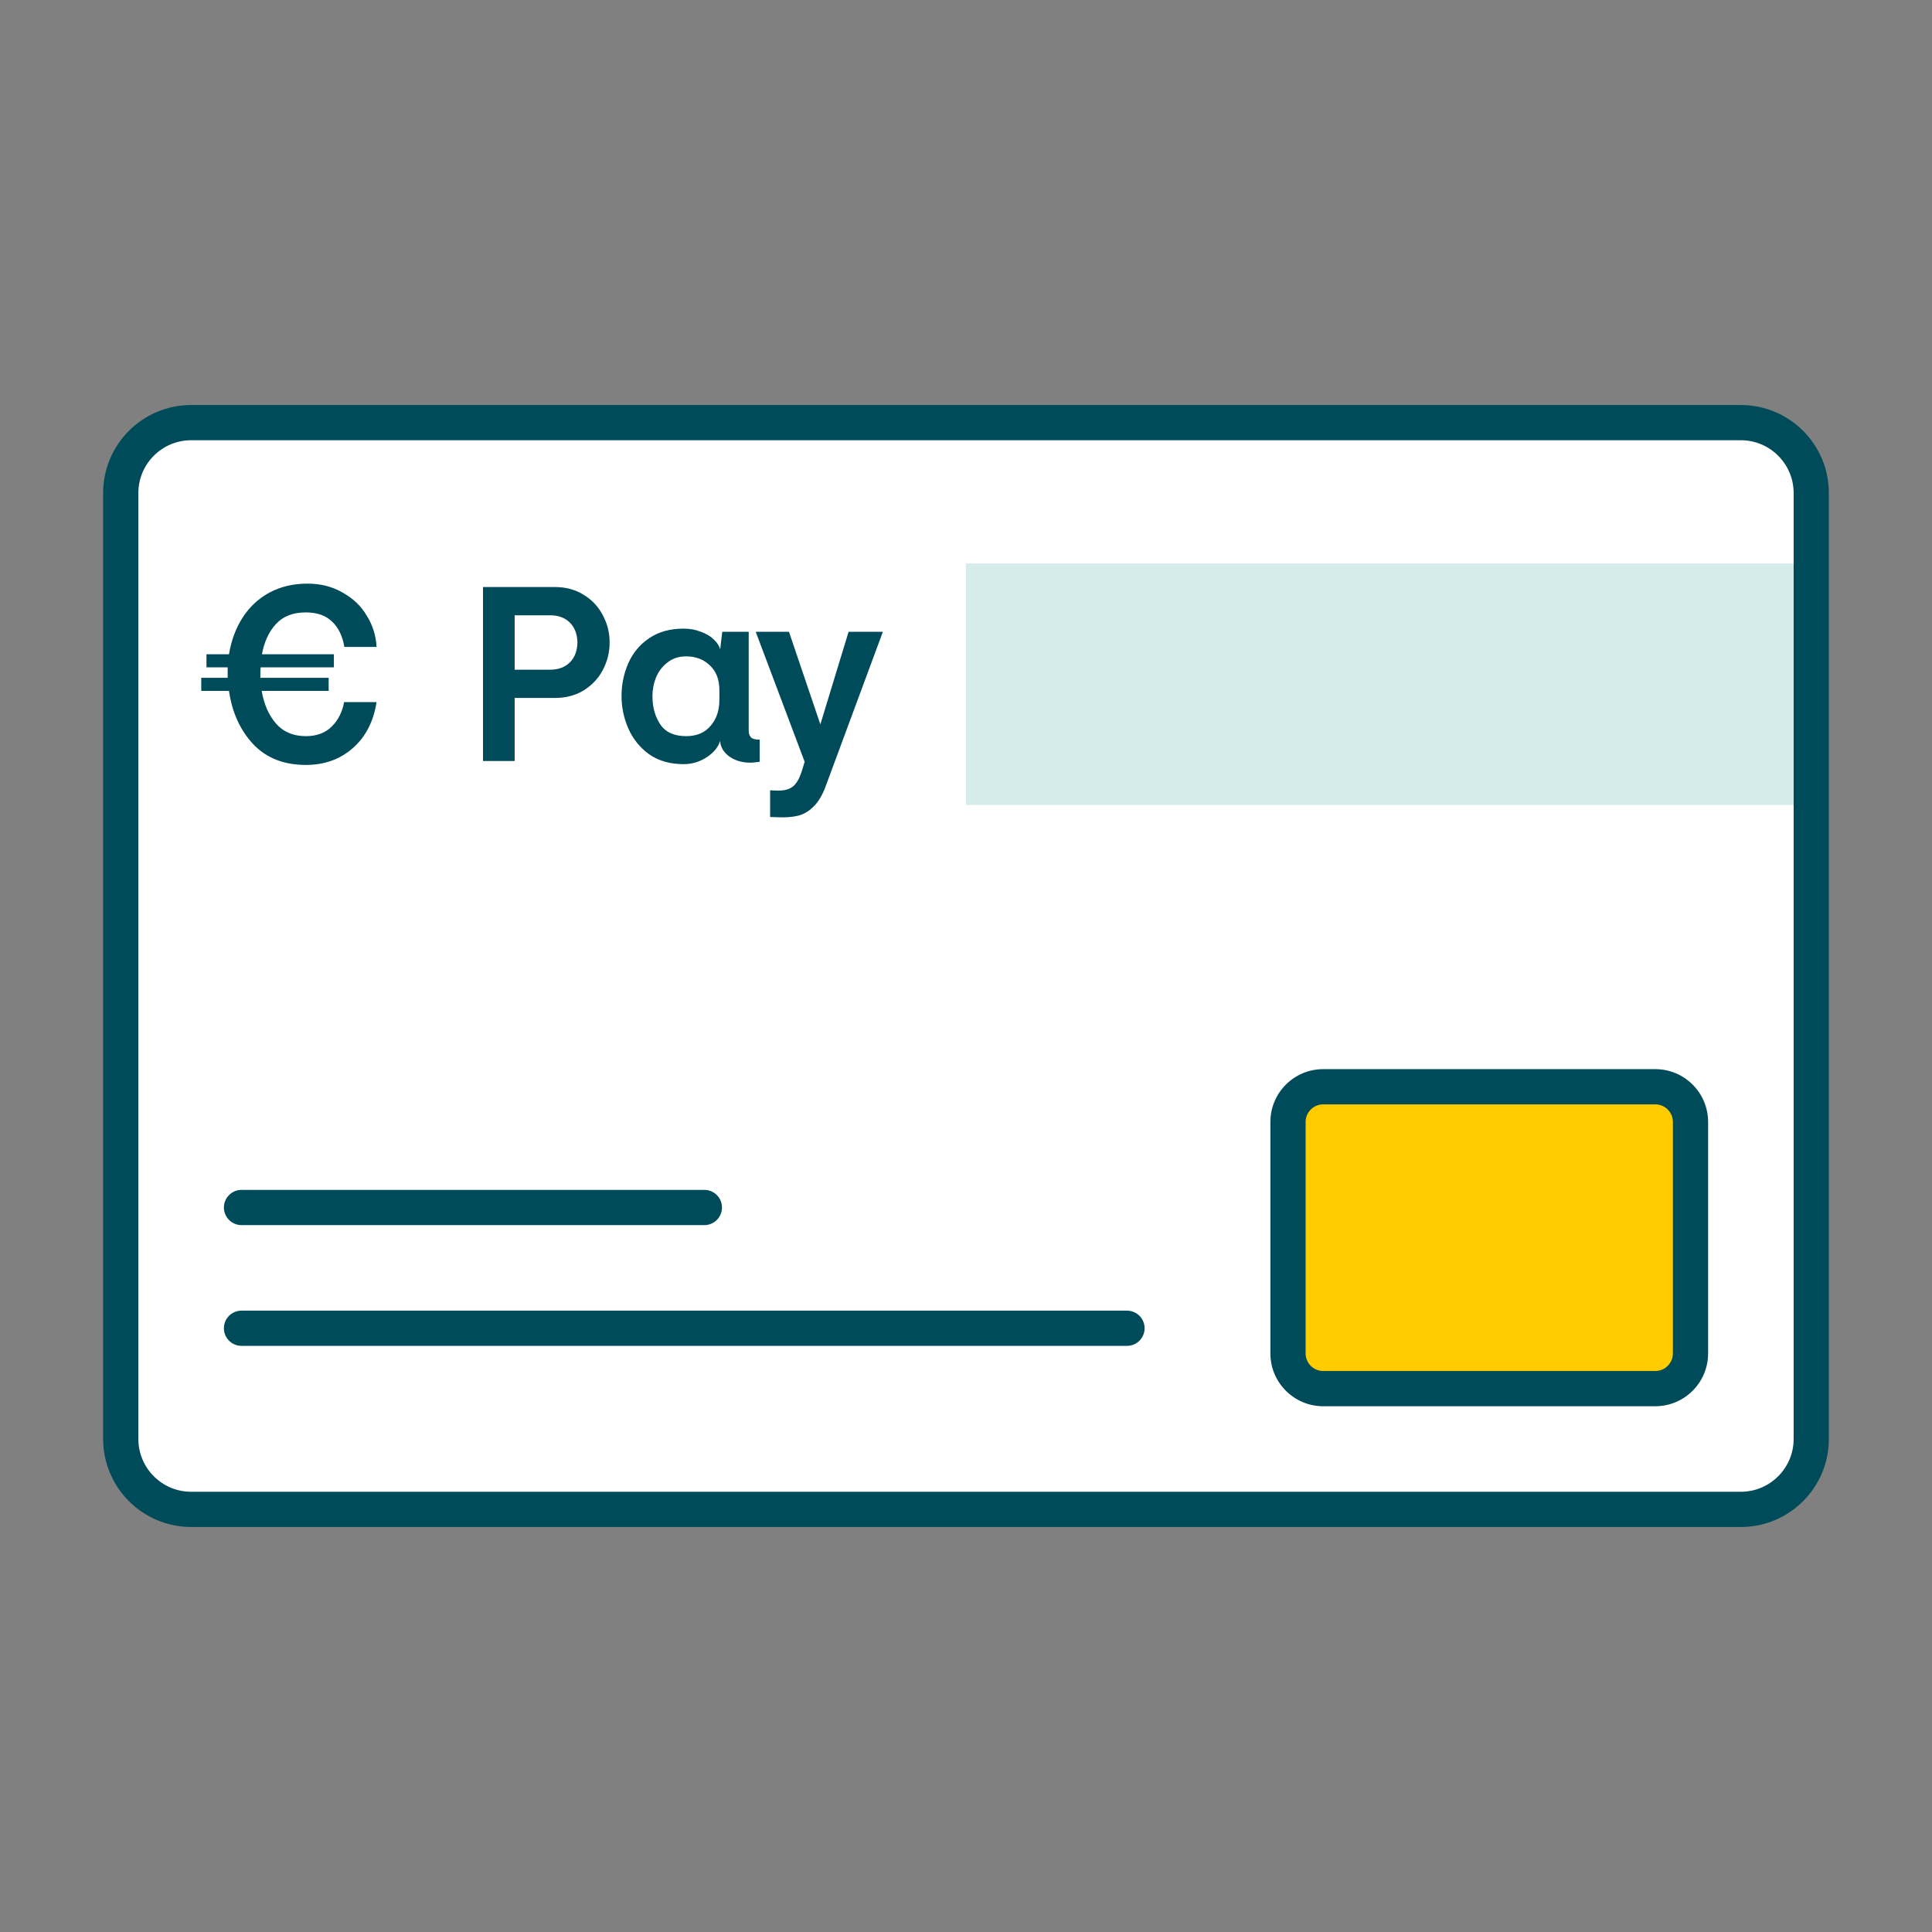 <svg width="96" height="96" viewBox="0 0 96 96" fill="none" xmlns="http://www.w3.org/2000/svg">
<rect x="0" y="0" width="96" height="96" fill="#808080" stroke="none"/>
<path d="M6 24.5C6 22.567 7.567 21 9.5 21H86.5C88.433 21 90 22.567 90 24.5V71.5C90 73.433 88.433 75 86.5 75H9.5C7.567 75 6 73.433 6 71.5V24.5Z" fill="white"/>
<rect x="48" y="28" width="42" height="12" fill="#D6EBEB"/>
<path d="M12 66L56 66" stroke="#004B5A" stroke-width="1.75" stroke-linecap="round" stroke-linejoin="round"/>
<path d="M12 60H35" stroke="#004B5A" stroke-width="1.75" stroke-linecap="round" stroke-linejoin="round"/>
<path d="M64 55.75C64 54.783 64.784 54 65.75 54H82.25C83.216 54 84 54.783 84 55.75V67.25C84 68.216 83.216 69 82.25 69H65.75C64.784 69 64 68.216 64 67.25V55.75Z" fill="#FFCC00"/>
<path d="M65.75 54.875H82.25V53.125H65.75V54.875ZM83.125 55.75V67.25H84.875V55.75H83.125ZM82.25 68.125H65.75V69.875H82.25V68.125ZM64.875 67.25V55.75H63.125V67.25H64.875ZM65.75 68.125C65.267 68.125 64.875 67.733 64.875 67.25H63.125C63.125 68.7 64.3 69.875 65.75 69.875V68.125ZM83.125 67.25C83.125 67.733 82.733 68.125 82.25 68.125V69.875C83.7 69.875 84.875 68.7 84.875 67.25H83.125ZM82.25 54.875C82.733 54.875 83.125 55.267 83.125 55.75H84.875C84.875 54.3 83.7 53.125 82.25 53.125V54.875ZM65.75 53.125C64.3 53.125 63.125 54.3 63.125 55.75H64.875C64.875 55.267 65.267 54.875 65.75 54.875V53.125Z" fill="#004B5A"/>
<path d="M6 24.5C6 22.567 7.567 21 9.5 21H86.5C88.433 21 90 22.567 90 24.5V71.5C90 73.433 88.433 75 86.5 75H9.5C7.567 75 6 73.433 6 71.5V24.5Z" stroke="#004B5A" stroke-width="1.75" stroke-linejoin="round"/>
<path d="M39.203 31.392L40.763 35.994L42.166 31.392H43.87L41.01 39.114C40.845 39.547 40.645 39.872 40.411 40.089C40.186 40.314 39.935 40.462 39.657 40.531C39.38 40.6 39.047 40.626 38.657 40.609L38.267 40.596V39.27L38.566 39.283C38.912 39.3 39.181 39.24 39.371 39.101C39.562 38.971 39.722 38.698 39.852 38.282L39.983 37.853L37.551 31.392H39.203Z" fill="#004B5A"/>
<path d="M33.965 37.97C33.289 37.97 32.718 37.805 32.249 37.476C31.79 37.138 31.448 36.713 31.223 36.202C30.997 35.682 30.884 35.145 30.884 34.59C30.884 34.009 30.997 33.463 31.223 32.952C31.448 32.441 31.79 32.029 32.249 31.717C32.718 31.396 33.289 31.236 33.965 31.236C34.278 31.236 34.563 31.288 34.824 31.392C35.092 31.487 35.309 31.617 35.474 31.782C35.638 31.938 35.742 32.098 35.785 32.263L35.889 31.392H37.203V36.332C37.203 36.453 37.242 36.557 37.319 36.644C37.406 36.722 37.549 36.757 37.748 36.748V37.853L37.41 37.892C36.977 37.918 36.6 37.827 36.279 37.619C35.968 37.402 35.803 37.138 35.785 36.826V36.813C35.69 37.125 35.465 37.398 35.109 37.632C34.763 37.857 34.382 37.97 33.965 37.97ZM32.419 34.59C32.419 35.136 32.548 35.604 32.809 35.994C33.069 36.384 33.498 36.579 34.096 36.579C34.615 36.579 35.019 36.41 35.304 36.072C35.599 35.734 35.746 35.305 35.746 34.785V34.291C35.746 33.771 35.59 33.364 35.279 33.069C34.967 32.766 34.572 32.614 34.096 32.614C33.731 32.614 33.424 32.714 33.172 32.913C32.921 33.104 32.73 33.351 32.6 33.654C32.479 33.957 32.419 34.269 32.419 34.59Z" fill="#004B5A"/>
<path d="M27.562 29.169C28.117 29.169 28.598 29.299 29.005 29.559C29.421 29.81 29.737 30.148 29.954 30.573C30.179 30.989 30.292 31.44 30.292 31.925C30.292 32.41 30.179 32.865 29.954 33.29C29.737 33.706 29.421 34.044 29.005 34.304C28.598 34.555 28.117 34.681 27.562 34.681H25.573V37.814H24V29.169H27.562ZM27.328 33.277C27.744 33.277 28.073 33.156 28.316 32.913C28.559 32.67 28.684 32.341 28.693 31.925C28.684 31.509 28.559 31.18 28.316 30.937C28.073 30.694 27.744 30.573 27.328 30.573H25.573V33.277H27.328Z" fill="#004B5A"/>
<path d="M10 33.68H11.313V33.42V33.16H10.26V32.51H11.378C11.491 31.825 11.716 31.219 12.054 30.69C12.401 30.153 12.847 29.737 13.393 29.442C13.948 29.147 14.576 29 15.278 29C15.928 29 16.509 29.147 17.02 29.442C17.54 29.728 17.943 30.114 18.229 30.599C18.524 31.076 18.684 31.591 18.71 32.146H17.111C17.024 31.617 16.825 31.201 16.513 30.898C16.201 30.586 15.759 30.43 15.187 30.43C14.554 30.43 14.06 30.625 13.705 31.015C13.358 31.396 13.129 31.895 13.016 32.51H16.591V33.16H12.951C12.942 33.229 12.938 33.333 12.938 33.472V33.68H16.331V34.33H13.003C13.116 34.997 13.354 35.539 13.718 35.955C14.082 36.371 14.576 36.579 15.2 36.579C15.737 36.579 16.166 36.419 16.487 36.098C16.808 35.777 17.011 35.374 17.098 34.889H18.71C18.563 35.851 18.168 36.614 17.527 37.177C16.894 37.732 16.119 38.009 15.2 38.009C14.108 38.009 13.237 37.667 12.587 36.982C11.937 36.289 11.534 35.405 11.378 34.33H10V33.68Z" fill="#004B5A"/>
</svg>
